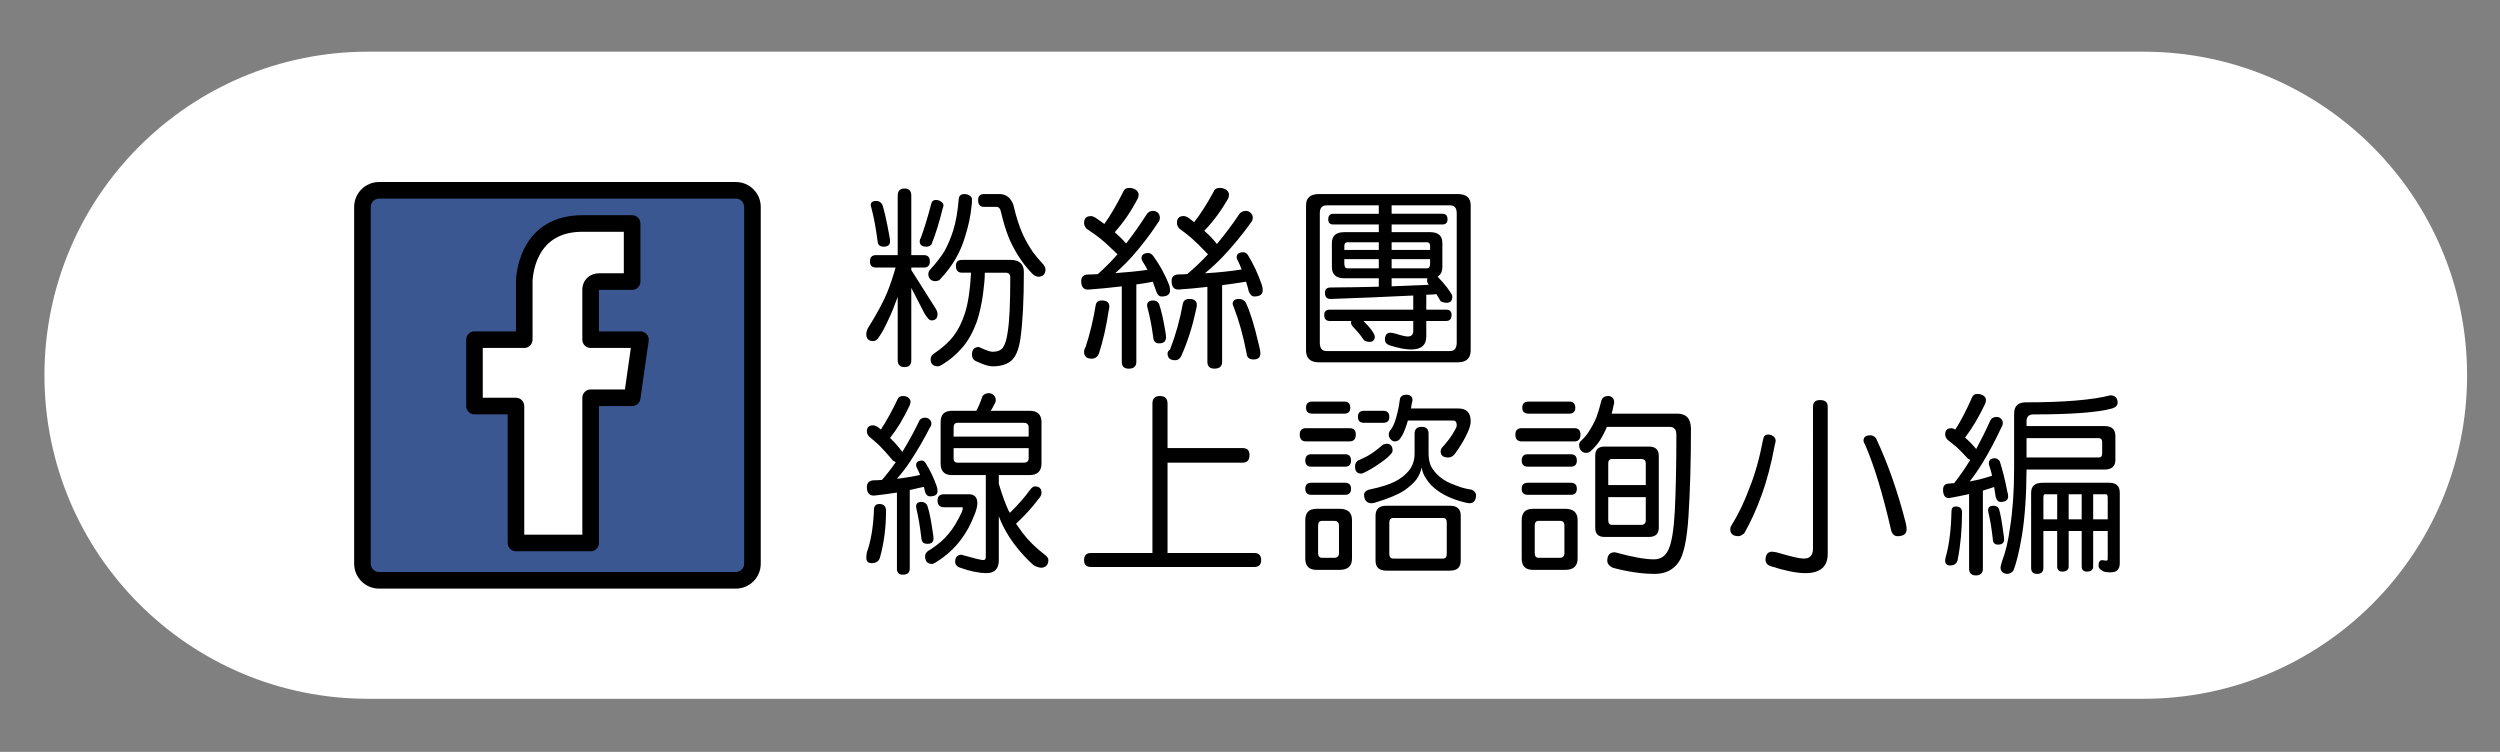 <?xml version="1.0" encoding="utf-8"?>
<!-- Generator: Adobe Illustrator 17.0.0, SVG Export Plug-In . SVG Version: 6.00 Build 0)  -->
<!DOCTYPE svg PUBLIC "-//W3C//DTD SVG 1.1//EN" "http://www.w3.org/Graphics/SVG/1.1/DTD/svg11.dtd">
<svg version="1.1" id="圖層_1" xmlns="http://www.w3.org/2000/svg" xmlns:xlink="http://www.w3.org/1999/xlink" x="0px" y="0px"
	 width="266px" height="80px" viewBox="0 0 266 80" enable-background="new 0 0 266 80" xml:space="preserve">
<rect x="0" y="0" width="266" height="80" fill="#808080" stroke="none"/>
<path fill="#FFFFFF" d="M262.498,39.925c0,19.012-15.413,34.425-34.425,34.425H39.155C20.142,74.35,4.73,58.937,4.73,39.925l0,0
	C4.73,20.913,20.142,5.5,39.155,5.5h188.918C247.086,5.5,262.498,20.913,262.498,39.925L262.498,39.925z"/>
<g>
	<path d="M98.286,27.144c0.435,0,0.652,0.224,0.652,0.672c0,0.435-0.217,0.652-0.652,0.652h-1.324v0.265l2.567,4.054
		c0.149,0.231,0.224,0.441,0.224,0.631c0,0.448-0.218,0.672-0.652,0.672c-0.204,0-0.456-0.258-0.754-0.774l-1.385-2.689v7.7
		c0,0.489-0.238,0.733-0.713,0.733c-0.489,0-0.733-0.244-0.733-0.733v-6.743c-0.367,1.019-0.693,1.82-0.978,2.404
		c-0.38,0.829-0.706,1.433-0.978,1.813c-0.177,0.326-0.394,0.489-0.652,0.489c-0.489,0-0.733-0.244-0.733-0.733
		c0-0.176,0.047-0.373,0.143-0.59c1.005-1.603,1.711-2.92,2.119-3.952c0.298-0.747,0.583-1.596,0.855-2.546h-2.078
		c-0.435,0-0.652-0.217-0.652-0.652c0-0.448,0.217-0.672,0.652-0.672h2.302V20.81c0-0.502,0.245-0.753,0.733-0.753
		c0.475,0,0.713,0.251,0.713,0.753v6.335L98.286,27.144L98.286,27.144z M93.214,21.379c0.312,0,0.536,0.136,0.672,0.408
		c0.217,0.666,0.461,1.752,0.733,3.259c0.054,0.299,0.082,0.509,0.082,0.631c0,0.38-0.224,0.57-0.672,0.57
		c-0.407,0-0.625-0.19-0.652-0.57c-0.177-1.372-0.394-2.546-0.652-3.524l-0.082-0.306C92.643,21.535,92.834,21.379,93.214,21.379z
		 M99.569,21.277c0.231,0,0.421,0.061,0.57,0.183c0.163,0.109,0.245,0.238,0.245,0.387c0,0.095-0.027,0.204-0.082,0.326
		c-0.353,1.467-0.754,2.75-1.202,3.851c-0.15,0.149-0.319,0.224-0.509,0.224c-0.489,0-0.733-0.19-0.733-0.57
		c0-0.149,0.034-0.258,0.102-0.326c0.367-0.978,0.747-2.221,1.141-3.728C99.169,21.393,99.325,21.277,99.569,21.277z
		 M102.605,20.646c0.204,0,0.394,0.055,0.571,0.163c0.163,0.109,0.244,0.238,0.244,0.387c0,0.258-0.014,0.482-0.041,0.672
		c-0.095,1.046-0.319,2.125-0.672,3.239c-0.245,0.855-0.591,1.67-1.039,2.445c-0.448,0.761-1.005,1.494-1.67,2.2
		c-0.122,0.109-0.292,0.163-0.509,0.163c-0.19,0-0.36-0.068-0.509-0.204c-0.136-0.149-0.204-0.319-0.204-0.509
		c0-0.245,0.082-0.435,0.245-0.57c0.638-0.706,1.134-1.352,1.487-1.936c0.367-0.679,0.672-1.405,0.917-2.18
		c0.285-0.923,0.482-2.057,0.591-3.402C102.068,20.802,102.265,20.646,102.605,20.646z M102.36,27.653h5.133
		c0.964,0,1.446,0.428,1.446,1.283c0,3.002-0.122,5.365-0.366,7.089c-0.163,1.127-0.476,1.901-0.938,2.322s-1.141,0.631-2.037,0.631
		c-0.38,0-0.917-0.163-1.609-0.489c-0.38-0.122-0.57-0.374-0.57-0.753c0-0.543,0.245-0.815,0.733-0.815
		c0.733,0.339,1.215,0.509,1.446,0.509c0.516,0,0.89-0.15,1.121-0.448c0.23-0.367,0.394-0.896,0.489-1.589
		c0.19-1.073,0.285-3.028,0.285-5.867c0-0.339-0.163-0.509-0.489-0.509h-2.22c0,0.571-0.061,1.304-0.183,2.2
		c-0.136,1.046-0.354,2.037-0.652,2.974c-0.421,1.141-0.924,2.051-1.507,2.73c-0.666,0.787-1.433,1.433-2.302,1.935
		c-0.136,0.082-0.238,0.122-0.305,0.122c-0.543,0-0.815-0.244-0.815-0.733c0-0.245,0.102-0.442,0.306-0.591
		c0.91-0.598,1.623-1.236,2.139-1.915c0.489-0.638,0.889-1.439,1.202-2.404c0.339-1.059,0.557-2.499,0.652-4.319h-0.958
		c-0.435,0-0.652-0.244-0.652-0.733C101.709,27.864,101.925,27.653,102.36,27.653z M104.703,20.646h1.629
		c0.706,0,1.202,0.38,1.487,1.141c0.313,1.344,0.672,2.444,1.079,3.3c0.285,0.598,0.625,1.182,1.019,1.752
		c0.231,0.326,0.591,0.754,1.08,1.284c0.163,0.19,0.244,0.387,0.244,0.591c-0.027,0.461-0.271,0.706-0.733,0.733
		c-0.176,0-0.373-0.081-0.591-0.244c-0.516-0.53-0.923-1.019-1.222-1.467c-0.462-0.638-0.89-1.392-1.283-2.261
		c-0.354-0.855-0.659-1.84-0.917-2.954c-0.068-0.339-0.224-0.509-0.469-0.509h-1.324c-0.421,0-0.632-0.245-0.632-0.733
		C104.071,20.857,104.282,20.646,104.703,20.646z"/>
	<path d="M120.173,19.994c0.244,0,0.475,0.068,0.692,0.204c0.19,0.149,0.285,0.326,0.285,0.529c0,0.109-0.027,0.238-0.081,0.387
		c-0.707,1.345-1.501,2.513-2.384,3.504c-0.014,0.041-0.034,0.075-0.062,0.102c0.421,0.367,0.822,0.761,1.202,1.182
		c0.787-1.019,1.528-2.071,2.221-3.157c0.149-0.204,0.366-0.306,0.651-0.306c0.19,0,0.36,0.068,0.51,0.204
		c0.136,0.149,0.203,0.326,0.203,0.53c0,0.177-0.054,0.333-0.162,0.468c-0.829,1.263-1.752,2.472-2.771,3.626
		c-0.544,0.611-1.148,1.209-1.813,1.793c1.223-0.082,2.363-0.197,3.423-0.346c-0.15-0.313-0.306-0.584-0.469-0.815
		c-0.109-0.176-0.163-0.313-0.163-0.408c0-0.38,0.244-0.57,0.733-0.57c0.176,0,0.346,0.102,0.509,0.306
		c0.68,0.924,1.25,1.962,1.712,3.117c0.054,0.19,0.081,0.374,0.081,0.55c0,0.435-0.299,0.652-0.896,0.652
		c-0.258,0-0.448-0.184-0.57-0.55c-0.122-0.353-0.244-0.692-0.366-1.019c-0.027,0.014-0.075,0.021-0.143,0.021
		c-0.53,0.109-1.066,0.197-1.609,0.265v8.23c0,0.489-0.272,0.733-0.815,0.733c-0.488,0-0.733-0.245-0.733-0.733v-8.026
		c-1.235,0.15-2.431,0.265-3.585,0.347c-0.489,0-0.733-0.299-0.733-0.896c0-0.461,0.244-0.699,0.733-0.713
		c0.353,0,0.699-0.014,1.039-0.041c0.773-0.692,1.474-1.398,2.098-2.118c-0.014-0.014-0.034-0.027-0.061-0.041
		c-0.72-0.706-1.331-1.263-1.834-1.67c-0.421-0.326-0.896-0.665-1.426-1.019c-0.163-0.19-0.244-0.387-0.244-0.591
		c0-0.489,0.244-0.733,0.733-0.733c0.136,0,0.306,0.061,0.509,0.184c0.313,0.231,0.618,0.448,0.917,0.652
		c0.652-0.91,1.324-2.058,2.017-3.443C119.616,20.123,119.834,19.994,120.173,19.994z M117.219,31.972
		c0.543,0,0.814,0.21,0.814,0.631c0,0.149-0.027,0.319-0.081,0.509c-0.244,1.657-0.591,3.171-1.039,4.543
		c-0.163,0.339-0.414,0.509-0.754,0.509c-0.543,0-0.814-0.245-0.814-0.733c0-0.163,0.054-0.333,0.163-0.509
		c0.461-1.399,0.821-2.893,1.079-4.482C116.656,32.129,116.866,31.972,117.219,31.972z M122.699,31.972
		c0.299,0,0.51,0.129,0.632,0.387c0.217,0.611,0.441,1.596,0.672,2.954c0.041,0.258,0.062,0.441,0.062,0.55
		c0,0.448-0.244,0.672-0.733,0.672c-0.395,0-0.604-0.224-0.632-0.672c-0.163-1.195-0.359-2.213-0.591-3.056l-0.061-0.285
		C122.048,32.155,122.264,31.972,122.699,31.972z M126.529,31.809c0.543,0,0.814,0.211,0.814,0.631c0,0.15-0.027,0.319-0.081,0.509
		c-0.381,1.779-0.896,3.402-1.548,4.869c-0.15,0.339-0.374,0.509-0.673,0.509c-0.543,0-0.814-0.244-0.814-0.733
		c0-0.136,0.088-0.271,0.265-0.407c0.598-1.535,1.053-3.164,1.365-4.889C125.938,31.972,126.163,31.809,126.529,31.809z
		 M129.789,19.994c0.244,0,0.475,0.068,0.692,0.204c0.189,0.149,0.285,0.326,0.285,0.529c0,0.109-0.027,0.238-0.082,0.387
		c-0.747,1.304-1.596,2.452-2.546,3.443c0.489,0.421,0.938,0.89,1.345,1.405c0.869-1.045,1.67-2.119,2.403-3.218
		c0.177-0.204,0.4-0.306,0.673-0.306c0.189,0,0.359,0.068,0.509,0.204c0.149,0.149,0.225,0.326,0.225,0.53
		c0,0.177-0.055,0.333-0.163,0.468c-0.91,1.277-1.915,2.499-3.016,3.667c-0.584,0.611-1.222,1.202-1.914,1.772
		c1.412-0.082,2.716-0.217,3.911-0.408c-0.123-0.326-0.245-0.611-0.367-0.855c-0.108-0.176-0.163-0.319-0.163-0.428
		c0-0.367,0.245-0.55,0.733-0.55c0.163,0,0.319,0.102,0.469,0.306c0.584,0.951,1.08,2.017,1.487,3.198
		c0.054,0.19,0.081,0.374,0.081,0.55c0,0.435-0.299,0.652-0.896,0.652c-0.244,0-0.441-0.184-0.591-0.55
		c-0.081-0.353-0.176-0.692-0.285-1.019c-0.054,0.014-0.115,0.021-0.183,0.021c-0.815,0.136-1.603,0.251-2.363,0.346v8.148
		c0,0.489-0.271,0.733-0.814,0.733c-0.503,0-0.754-0.245-0.754-0.733v-7.965c-1.06,0.122-2.085,0.217-3.076,0.285
		c-0.489,0-0.733-0.299-0.733-0.896c0-0.461,0.244-0.699,0.733-0.713c0.313,0,0.624-0.014,0.937-0.041
		c0.815-0.692,1.556-1.398,2.221-2.118c-0.027-0.014-0.055-0.027-0.081-0.041c-0.666-0.706-1.229-1.263-1.691-1.67
		c-0.38-0.326-0.814-0.665-1.304-1.019c-0.163-0.19-0.244-0.387-0.244-0.591c0-0.489,0.237-0.733,0.713-0.733
		c0.149,0,0.319,0.061,0.51,0.184c0.203,0.163,0.407,0.319,0.61,0.468c0.68-0.869,1.372-1.956,2.078-3.259
		C129.231,20.123,129.449,19.994,129.789,19.994z M131.826,31.809c0.339,0,0.583,0.136,0.733,0.407
		c0.447,0.924,0.909,2.417,1.385,4.482c0.108,0.421,0.163,0.72,0.163,0.896c0,0.435-0.244,0.652-0.733,0.652
		c-0.462,0-0.706-0.218-0.733-0.652c-0.366-1.874-0.809-3.47-1.324-4.787l-0.163-0.448
		C131.153,31.992,131.378,31.809,131.826,31.809z"/>
	<path d="M140.348,20.646h14.748c0.924,0,1.386,0.401,1.386,1.202v15.421c0,0.855-0.462,1.283-1.386,1.283h-14.748
		c-0.924,0-1.386-0.428-1.386-1.283V21.848C138.963,21.046,139.424,20.646,140.348,20.646z M154.282,37.35
		c0.476,0,0.713-0.299,0.713-0.896V22.683c0-0.557-0.237-0.835-0.713-0.835h-6.213v0.896h5.398c0.366,0,0.55,0.197,0.55,0.59
		c0,0.367-0.184,0.55-0.55,0.55h-5.398V24.7h4.095c0.868,0,1.304,0.387,1.304,1.161v2.526c0,0.502-0.17,0.849-0.51,1.039
		c0.204,0.217,0.394,0.428,0.57,0.631c0.285,0.313,0.563,0.679,0.835,1.1c0.109,0.177,0.163,0.306,0.163,0.387
		c0,0.448-0.196,0.672-0.591,0.672c-0.23,0-0.448-0.054-0.651-0.163c-0.177-0.313-0.333-0.571-0.469-0.774
		c-0.055,0.014-0.108,0.027-0.163,0.041c-0.313,0.014-0.611,0.027-0.896,0.041v1.589h2.119c0.38,0,0.57,0.184,0.57,0.55
		c0,0.435-0.19,0.652-0.57,0.652h-2.119v1.65c0,0.923-0.543,1.385-1.629,1.385c-0.558,0-1.298-0.143-2.221-0.428
		c-0.367-0.109-0.55-0.326-0.55-0.652c0.013-0.448,0.196-0.686,0.55-0.713c0.067,0,0.176,0.014,0.326,0.041
		c0.801,0.245,1.316,0.367,1.548,0.367c0.394,0,0.591-0.197,0.591-0.591v-1.059h-5.297c0.095,0.095,0.184,0.19,0.265,0.285
		c0.285,0.272,0.543,0.591,0.774,0.958c0.108,0.177,0.163,0.313,0.163,0.407c0,0.38-0.184,0.57-0.55,0.57
		c-0.231,0-0.428-0.054-0.591-0.163c-0.259-0.38-0.482-0.679-0.673-0.896c-0.162-0.19-0.339-0.38-0.529-0.57
		c-0.122-0.136-0.184-0.278-0.184-0.428c0-0.054,0.014-0.109,0.041-0.163h-2.302c-0.395,0-0.591-0.217-0.591-0.652
		c0-0.367,0.196-0.55,0.591-0.55h8.882v-1.507c-3.056,0.149-5.989,0.272-8.801,0.367c-0.394,0-0.591-0.217-0.591-0.652
		c0-0.38,0.197-0.57,0.591-0.57c1.793-0.014,3.504-0.041,5.134-0.082V29.61h-3.667c-0.883,0-1.324-0.407-1.324-1.222v-2.526
		c0-0.774,0.441-1.161,1.324-1.161h3.667v-0.815h-4.828c-0.366,0-0.55-0.184-0.55-0.55c0-0.394,0.184-0.59,0.55-0.59h4.828V21.85
		h-5.562c-0.476,0-0.713,0.278-0.713,0.835v13.771c0,0.598,0.237,0.896,0.713,0.896h13.141V37.35z M143.037,26.594h3.667v-0.815
		h-3.341c-0.218,0-0.326,0.136-0.326,0.407V26.594z M146.704,28.55v-0.978h-3.667v0.469c0,0.339,0.108,0.509,0.326,0.509H146.704z
		 M148.069,25.779v0.815h4.095v-0.408c0-0.271-0.109-0.407-0.326-0.407C151.838,25.779,148.069,25.779,148.069,25.779z
		 M151.838,28.55c0.217,0,0.326-0.17,0.326-0.509v-0.469h-4.095v0.978H151.838z M152.021,30.302
		c-0.123-0.149-0.184-0.306-0.184-0.469c0-0.082,0.013-0.156,0.04-0.224h-3.809v0.855C149.467,30.411,150.785,30.356,152.021,30.302
		z"/>
	<path d="M93.56,53.627c0.475,0,0.713,0.245,0.713,0.733c0,1.752-0.211,3.389-0.631,4.909c-0.109,0.435-0.408,0.652-0.896,0.652
		c-0.38,0-0.57-0.19-0.57-0.57c0-0.204,0.021-0.4,0.061-0.591c0.435-1.209,0.686-2.723,0.754-4.543
		C93.003,53.824,93.193,53.627,93.56,53.627z M96.066,42.137c0.231,0,0.421,0.055,0.57,0.163c0.163,0.136,0.245,0.278,0.245,0.428
		c0,0.108-0.027,0.237-0.082,0.387c-0.625,1.345-1.324,2.506-2.098,3.484c0.475,0.447,0.91,0.943,1.304,1.486
		c0.679-1.1,1.297-2.233,1.854-3.402c0.149-0.162,0.339-0.244,0.57-0.244c0.176,0,0.333,0.062,0.468,0.184s0.204,0.271,0.204,0.448
		c0,0.163-0.055,0.306-0.163,0.428c-0.639,1.25-1.338,2.451-2.098,3.605c-0.421,0.639-0.89,1.25-1.406,1.834
		c0.883-0.095,1.704-0.231,2.465-0.407c-0.095-0.245-0.19-0.455-0.285-0.632s-0.143-0.313-0.143-0.407
		c0-0.326,0.217-0.489,0.652-0.489c0.136,0,0.265,0.102,0.387,0.306c0.461,0.733,0.849,1.548,1.161,2.444
		c0.054,0.177,0.082,0.347,0.082,0.51c0,0.366-0.272,0.55-0.815,0.55c-0.231,0-0.401-0.156-0.509-0.469
		c-0.041-0.176-0.082-0.353-0.122-0.529c-0.068,0.014-0.129,0.021-0.184,0.021c-0.448,0.108-0.89,0.21-1.324,0.305v8.353
		c0,0.435-0.244,0.652-0.733,0.652c-0.421,0-0.631-0.218-0.631-0.652v-8.087c-0.842,0.136-1.657,0.244-2.444,0.325
		c-0.503,0-0.754-0.298-0.754-0.896c0-0.476,0.251-0.72,0.754-0.733c0.285,0,0.57-0.014,0.855-0.041
		c0.53-0.611,1.019-1.243,1.467-1.895c-0.109-0.041-0.211-0.095-0.306-0.163c-0.557-0.665-1.025-1.188-1.406-1.568
		c-0.326-0.313-0.7-0.639-1.12-0.978c-0.163-0.177-0.245-0.367-0.245-0.571c0-0.421,0.224-0.631,0.672-0.631
		c0.122,0,0.278,0.054,0.468,0.162c0.123,0.096,0.238,0.19,0.347,0.285c0.583-0.882,1.181-1.962,1.792-3.238
		C95.597,42.246,95.78,42.137,96.066,42.137z M98.042,53.403c0.299,0,0.509,0.136,0.631,0.407c0.204,0.598,0.401,1.575,0.591,2.934
		c0.041,0.258,0.062,0.448,0.062,0.57c0,0.366-0.218,0.55-0.652,0.55c-0.394,0-0.604-0.184-0.631-0.55
		c-0.149-1.249-0.326-2.302-0.53-3.157l-0.041-0.266C97.471,53.566,97.661,53.403,98.042,53.403z M100.466,52.588h2.607
		c0.611,0,0.917,0.319,0.917,0.958c0,0.34-0.115,0.781-0.346,1.324c-0.353,0.91-0.794,1.725-1.324,2.444
		c-0.733,1.005-1.643,1.84-2.729,2.506c-0.19,0.122-0.326,0.183-0.408,0.183c-0.502,0-0.753-0.271-0.753-0.814
		c0-0.299,0.197-0.543,0.591-0.733c0.815-0.529,1.459-1.093,1.935-1.69c0.448-0.53,0.903-1.276,1.365-2.241
		c0.082-0.203,0.123-0.359,0.123-0.469c0-0.054-0.027-0.081-0.082-0.081h-1.895c-0.476,0-0.713-0.244-0.713-0.733
		C99.753,52.805,99.99,52.588,100.466,52.588z M105.213,41.832c0.19,0,0.359,0.068,0.509,0.204c0.149,0.149,0.224,0.325,0.224,0.529
		c0,0.177-0.055,0.333-0.163,0.469c-0.109,0.244-0.231,0.469-0.367,0.672h4.115c0.855,0,1.283,0.401,1.283,1.202v4.4
		c0,0.828-0.428,1.242-1.283,1.242h-3.259v0.917c0.326,1.114,0.672,2.071,1.04,2.872c0.04,0.082,0.088,0.156,0.142,0.225
		c0.883-0.869,1.603-1.691,2.16-2.465c0.176-0.231,0.339-0.347,0.488-0.347c0.476,0,0.713,0.225,0.713,0.673
		c0,0.23-0.102,0.447-0.306,0.651c-0.665,0.896-1.467,1.779-2.403,2.648c0.23,0.326,0.469,0.659,0.713,0.998
		c0.598,0.788,1.378,1.555,2.343,2.302c0.258,0.19,0.387,0.38,0.387,0.57c-0.014,0.503-0.258,0.774-0.733,0.815
		c-0.217,0-0.488-0.082-0.814-0.245c-1.032-0.924-1.908-1.942-2.628-3.056c-0.448-0.692-0.815-1.419-1.1-2.18v4.665
		c0,0.924-0.435,1.386-1.304,1.386c-0.801,0-1.731-0.19-2.791-0.57c-0.367-0.109-0.55-0.333-0.55-0.673
		c0.013-0.448,0.23-0.686,0.652-0.713c1.344,0.38,2.125,0.57,2.343,0.57c0.176,0,0.265-0.108,0.265-0.326V50.55h-3.605
		c-0.802,0-1.202-0.414-1.202-1.242v-4.4c0-0.801,0.4-1.202,1.202-1.202h2.587c0.054-0.095,0.108-0.189,0.163-0.285
		c0.19-0.407,0.359-0.835,0.509-1.283C104.703,41.933,104.927,41.832,105.213,41.832z M101.464,46.457h7.986v-0.958
		c0-0.34-0.17-0.51-0.51-0.51h-7.068c-0.272,0-0.408,0.17-0.408,0.51V46.457z M108.94,49.226c0.34,0,0.51-0.155,0.51-0.468v-1.08
		h-7.986v1.08c0,0.313,0.136,0.468,0.408,0.468H108.94z"/>
	<path d="M123.412,42.137c0.543,0,0.815,0.271,0.815,0.814v4.727h8.006c0.475,0,0.713,0.244,0.713,0.733
		c0,0.543-0.238,0.814-0.713,0.814h-8.006v9.615h9.228c0.489,0,0.733,0.252,0.733,0.754c0,0.489-0.244,0.733-0.733,0.733h-17.376
		c-0.489,0-0.733-0.244-0.733-0.733c0-0.502,0.244-0.754,0.733-0.754h6.539V42.95C122.618,42.409,122.882,42.137,123.412,42.137z"/>
	<path d="M143.587,45.559c0.448,0,0.673,0.225,0.673,0.673c0,0.489-0.225,0.733-0.673,0.733h-4.624
		c-0.448,0-0.672-0.244-0.672-0.733c0-0.448,0.224-0.673,0.672-0.673H143.587z M143.119,48.331c0.421,0,0.631,0.224,0.631,0.672
		c0,0.435-0.21,0.652-0.631,0.652h-3.586c-0.435,0-0.651-0.218-0.651-0.652c0-0.448,0.217-0.672,0.651-0.672H143.119z
		 M143.119,51.366c0.421,0,0.631,0.211,0.631,0.631c0,0.436-0.21,0.652-0.631,0.652h-3.586c-0.435,0-0.651-0.217-0.651-0.652
		c0-0.42,0.217-0.631,0.651-0.631H143.119z M140.084,54.136h2.444c0.883,0,1.324,0.4,1.324,1.201v4.095
		c0,0.802-0.441,1.202-1.324,1.202h-2.444c-0.802,0-1.202-0.4-1.202-1.202v-4.095C138.881,54.537,139.282,54.136,140.084,54.136z
		 M143.037,42.728c0.421,0,0.632,0.218,0.632,0.651c0,0.422-0.211,0.632-0.632,0.632h-3.422c-0.435,0-0.652-0.21-0.652-0.632
		c0-0.434,0.218-0.651,0.652-0.651H143.037z M141.958,59.351c0.339,0,0.509-0.17,0.509-0.51v-2.913c0-0.339-0.17-0.509-0.509-0.509
		h-1.284c-0.285,0-0.428,0.17-0.428,0.509v2.913c0,0.34,0.143,0.51,0.428,0.51H141.958z M148.171,47.943
		c0,0.122-0.068,0.252-0.204,0.388c-0.285,0.325-0.679,0.651-1.182,0.978c-0.61,0.435-1.188,0.774-1.731,1.019
		c-0.081,0.041-0.156,0.062-0.224,0.062c-0.435,0-0.652-0.245-0.652-0.733c0-0.381,0.163-0.625,0.489-0.733
		c0.476-0.204,0.876-0.414,1.202-0.632c0.299-0.177,0.733-0.51,1.304-0.998l0.346-0.082
		C147.953,47.21,148.171,47.455,148.171,47.943z M147.173,43.706c0.435,0,0.651,0.218,0.651,0.652c0,0.421-0.217,0.631-0.651,0.631
		h-2.037c-0.435,0-0.652-0.21-0.652-0.631c0-0.435,0.218-0.652,0.652-0.652H147.173z M151.267,45.417
		c0.488,0,0.733,0.245,0.733,0.734v2.098c0,0.503,0.081,0.944,0.244,1.324c0.177,0.367,0.481,0.747,0.917,1.141
		c0.448,0.381,1.031,0.693,1.752,0.938c0.475,0.203,1.024,0.354,1.649,0.448c0.326,0.122,0.489,0.333,0.489,0.631
		c-0.027,0.517-0.244,0.788-0.652,0.815c-0.136,0-0.305-0.027-0.509-0.082c-1.141-0.271-2.099-0.679-2.872-1.222
		c-0.544-0.38-0.958-0.802-1.243-1.264c-0.271-0.38-0.441-0.794-0.509-1.242c-0.096,0.448-0.272,0.862-0.53,1.242
		c-0.325,0.422-0.773,0.829-1.344,1.223c-0.68,0.435-1.691,0.855-3.036,1.263c-0.176,0.055-0.333,0.082-0.468,0.082
		c-0.476-0.027-0.727-0.326-0.754-0.896c0-0.258,0.17-0.441,0.509-0.55c0.666-0.136,1.25-0.285,1.752-0.448
		c0.761-0.244,1.379-0.557,1.854-0.938c0.488-0.394,0.814-0.773,0.978-1.141c0.189-0.38,0.285-0.821,0.285-1.324v-2.098
		C150.513,45.662,150.764,45.417,151.267,45.417z M147.518,53.81h6.764c0.761,0,1.141,0.354,1.141,1.06v4.787
		c0,0.706-0.38,1.06-1.141,1.06h-6.764c-0.773,0-1.161-0.354-1.161-1.06V54.87C146.357,54.164,146.745,53.81,147.518,53.81z
		 M149.617,41.995c0.19,0,0.347,0.041,0.469,0.122c0.136,0.096,0.203,0.244,0.203,0.448c0,0.095-0.027,0.224-0.081,0.387
		c-0.027,0.177-0.055,0.347-0.081,0.51h5.052c0.869,0,1.304,0.455,1.304,1.364c0,0.3-0.096,0.666-0.285,1.101
		c-0.326,0.747-0.802,1.549-1.426,2.404c-0.204,0.23-0.428,0.346-0.673,0.346c-0.543,0-0.814-0.217-0.814-0.651
		c0-0.095,0.033-0.211,0.102-0.347c0.625-0.679,1.093-1.311,1.405-1.895c0.136-0.217,0.204-0.394,0.204-0.529
		c0-0.34-0.129-0.51-0.387-0.51h-4.645c-0.055,0-0.109,0-0.163,0c-0.109,0.407-0.238,0.781-0.388,1.12
		c-0.136,0.354-0.313,0.659-0.529,0.917c-0.149,0.122-0.306,0.184-0.469,0.184c-0.177,0-0.333-0.081-0.468-0.244
		c-0.123-0.136-0.184-0.299-0.184-0.489c0-0.204,0.074-0.373,0.224-0.51c0.163-0.23,0.299-0.495,0.407-0.794
		c0.123-0.354,0.231-0.733,0.326-1.141c0.095-0.395,0.177-0.862,0.244-1.406C149.074,42.124,149.291,41.995,149.617,41.995z
		 M153.548,59.432c0.258,0,0.387-0.17,0.387-0.509v-3.32c0-0.326-0.129-0.489-0.387-0.489h-5.297c-0.285,0-0.428,0.163-0.428,0.489
		v3.32c0,0.339,0.143,0.509,0.428,0.509H153.548z"/>
	<path d="M167.511,45.559c0.435,0,0.651,0.225,0.651,0.673c0,0.489-0.217,0.733-0.651,0.733h-5.603
		c-0.448,0-0.672-0.244-0.672-0.733c0-0.448,0.224-0.673,0.672-0.673H167.511z M167.124,48.331c0.435,0,0.652,0.224,0.652,0.672
		c0,0.435-0.218,0.652-0.652,0.652h-4.563c-0.435,0-0.652-0.218-0.652-0.652c0-0.448,0.218-0.672,0.652-0.672H167.124z
		 M167.124,51.366c0.435,0,0.652,0.211,0.652,0.631c0,0.436-0.218,0.652-0.652,0.652h-4.563c-0.435,0-0.652-0.217-0.652-0.652
		c0-0.42,0.218-0.631,0.652-0.631H167.124z M163.111,54.136h3.422c0.883,0,1.324,0.4,1.324,1.201v4.095
		c0,0.802-0.441,1.202-1.324,1.202h-3.422c-0.802,0-1.202-0.4-1.202-1.202v-4.095C161.909,54.537,162.309,54.136,163.111,54.136z
		 M166.962,42.728c0.434,0,0.651,0.218,0.651,0.651c0,0.422-0.218,0.632-0.651,0.632h-4.319c-0.448,0-0.672-0.21-0.672-0.632
		c0-0.434,0.224-0.651,0.672-0.651H166.962z M165.983,59.351c0.313,0,0.469-0.17,0.469-0.51v-2.913c0-0.339-0.156-0.509-0.469-0.509
		h-2.281c-0.271,0-0.407,0.17-0.407,0.509v2.913c0,0.34,0.136,0.51,0.407,0.51H165.983z M171.117,42.137
		c0.177,0,0.326,0.055,0.448,0.163c0.122,0.136,0.184,0.306,0.184,0.509c0,0.096-0.027,0.225-0.082,0.388
		c-0.055,0.299-0.115,0.57-0.184,0.814h6.968c0.978,0,1.466,0.543,1.466,1.63c0,3.423-0.088,6.532-0.265,9.33
		c-0.163,2.485-0.516,4.108-1.059,4.869c-0.585,0.814-1.427,1.222-2.526,1.222c-1.345,0-2.832-0.217-4.461-0.651
		c-0.395-0.19-0.591-0.441-0.591-0.754c0-0.598,0.271-0.896,0.814-0.896c1.819,0.502,3.205,0.754,4.155,0.754
		c0.733,0,1.257-0.367,1.569-1.101c0.325-0.72,0.543-2.084,0.651-4.094c0.108-2.255,0.163-4.95,0.163-8.088
		c0-0.543-0.244-0.815-0.733-0.815h-6.62c-0.014,0-0.027,0-0.041,0c-0.218,0.53-0.469,1.02-0.754,1.468
		c-0.285,0.421-0.618,0.801-0.998,1.141c-0.149,0.108-0.306,0.163-0.469,0.163c-0.19,0-0.366-0.082-0.529-0.245
		c-0.136-0.176-0.204-0.373-0.204-0.591c0-0.176,0.075-0.332,0.225-0.468c0.339-0.313,0.624-0.659,0.855-1.039
		c0.285-0.435,0.536-0.91,0.754-1.427c0.189-0.502,0.366-1.093,0.529-1.772C170.478,42.307,170.722,42.137,171.117,42.137z
		 M170.71,47.515h4.726c0.706,0,1.06,0.326,1.06,0.979v7.659c0,0.651-0.354,0.978-1.06,0.978h-4.726
		c-0.652,0-0.979-0.326-0.979-0.978v-7.659C169.731,47.841,170.057,47.515,170.71,47.515z M171.117,51.61h3.993v-2.302
		c0-0.313-0.163-0.469-0.489-0.469h-3.097c-0.271,0-0.407,0.156-0.407,0.469V51.61z M174.621,55.847c0.326,0,0.489-0.17,0.489-0.51
		v-2.444h-3.993v2.444c0,0.34,0.136,0.51,0.407,0.51H174.621z"/>
	<path d="M188.115,46.232c0.203,0,0.38,0.055,0.529,0.163c0.19,0.122,0.285,0.285,0.285,0.489c0,0.108-0.027,0.244-0.081,0.407
		c-0.381,2.064-0.855,3.87-1.426,5.419c-0.53,1.479-1.142,2.824-1.834,4.033c-0.258,0.203-0.455,0.306-0.591,0.306
		c-0.598,0-0.896-0.245-0.896-0.733c0-0.177,0.055-0.333,0.163-0.469c0.72-1.168,1.345-2.472,1.874-3.911
		c0.598-1.48,1.087-3.226,1.467-5.235C187.673,46.388,187.842,46.232,188.115,46.232z M193.656,42.565
		c0.543,0,0.814,0.238,0.814,0.713v15.646c0,1.371-0.794,2.058-2.383,2.058c-0.91,0-2.133-0.245-3.667-0.733
		c-0.381-0.122-0.57-0.367-0.57-0.733c0.026-0.517,0.244-0.788,0.651-0.815c0.136,0,0.333,0.027,0.591,0.082
		c1.439,0.435,2.384,0.651,2.832,0.651c0.651,0,0.978-0.353,0.978-1.059V43.278C192.902,42.803,193.153,42.565,193.656,42.565z
		 M199.013,46.314c0.217,0,0.414,0.102,0.591,0.305c1.263,2.689,2.322,5.711,3.178,9.065c0.054,0.231,0.081,0.441,0.081,0.632
		c0,0.488-0.325,0.733-0.978,0.733c-0.299,0-0.516-0.184-0.651-0.55c-0.869-3.83-1.793-6.879-2.771-9.147
		c-0.122-0.189-0.184-0.346-0.184-0.468C198.28,46.504,198.524,46.314,199.013,46.314z"/>
	<path d="M210.409,41.914c0.231,0,0.441,0.061,0.632,0.183c0.177,0.122,0.265,0.278,0.265,0.469c0,0.109-0.027,0.238-0.081,0.387
		c-0.639,1.358-1.352,2.561-2.14,3.606l0.021,0.021c0.407,0.353,0.795,0.754,1.161,1.201c0.543-1.005,1.053-2.037,1.528-3.097
		c0.149-0.217,0.359-0.325,0.631-0.325c0.19,0,0.347,0.061,0.469,0.183c0.136,0.123,0.204,0.272,0.204,0.448
		c0,0.19-0.055,0.36-0.163,0.51c-0.611,1.317-1.283,2.58-2.017,3.789c-0.407,0.666-0.855,1.311-1.345,1.936
		c0.842-0.149,1.637-0.354,2.384-0.611c-0.082-0.366-0.17-0.686-0.266-0.957c-0.054-0.136-0.081-0.252-0.081-0.347
		c0-0.367,0.217-0.55,0.652-0.55c0.176,0,0.346,0.102,0.509,0.306c0.313,0.978,0.584,2.07,0.814,3.279
		c0.055,0.163,0.082,0.319,0.082,0.469c0,0.394-0.271,0.591-0.814,0.591c-0.231,0-0.401-0.17-0.51-0.51
		c-0.055-0.366-0.108-0.72-0.163-1.059c-0.027,0-0.048,0-0.061,0c-0.395,0.122-0.774,0.244-1.142,0.366v8.291
		c0,0.489-0.244,0.733-0.733,0.733c-0.488,0-0.733-0.244-0.733-0.733v-7.924c-0.72,0.162-1.433,0.305-2.139,0.428
		c-0.421,0-0.631-0.299-0.631-0.896c0-0.421,0.21-0.639,0.631-0.652c0.19-0.013,0.374-0.026,0.55-0.04
		c0.625-0.802,1.188-1.616,1.691-2.445c0-0.013,0.007-0.026,0.021-0.04c-0.109-0.041-0.204-0.096-0.285-0.163
		c-0.476-0.517-0.876-0.924-1.202-1.223c-0.271-0.23-0.584-0.481-0.938-0.754c-0.163-0.189-0.244-0.373-0.244-0.55
		c0-0.448,0.224-0.673,0.672-0.673c0.109,0,0.245,0.048,0.408,0.143c0.583-0.909,1.174-2.043,1.771-3.401
		C209.914,42.043,210.11,41.914,210.409,41.914z M208.107,53.891c0.435,0,0.652,0.211,0.652,0.632c0,1.807-0.156,3.497-0.469,5.072
		c-0.096,0.38-0.367,0.57-0.815,0.57c-0.339,0-0.509-0.17-0.509-0.509c0-0.163,0.027-0.319,0.081-0.469
		c0.354-1.276,0.551-2.886,0.591-4.828C207.652,54.047,207.808,53.891,208.107,53.891z M212.121,53.81
		c0.258,0,0.447,0.108,0.57,0.326c0.163,0.557,0.325,1.46,0.488,2.709c0.041,0.258,0.062,0.441,0.062,0.55
		c0,0.367-0.218,0.551-0.652,0.551c-0.353,0-0.536-0.184-0.55-0.551c-0.122-1.113-0.278-2.063-0.469-2.852l-0.04-0.244
		C211.53,53.973,211.726,53.81,212.121,53.81z M224.567,42.056c0.476,0.027,0.727,0.278,0.754,0.753c0,0.313-0.197,0.53-0.591,0.652
		c-1.521,0.421-4.313,0.632-8.373,0.632c-0.488,0-0.733,0.244-0.733,0.732v0.51h8.312c0.761,0,1.142,0.354,1.142,1.06v2.526
		c0,0.692-0.381,1.038-1.142,1.038h-8.312c-0.014,2.758-0.176,5.093-0.488,7.008c-0.285,1.712-0.591,2.961-0.917,3.749
		c-0.163,0.217-0.374,0.332-0.632,0.346c-0.461-0.027-0.706-0.244-0.732-0.651c0-0.096,0.047-0.306,0.143-0.632
		c0.394-1.019,0.686-2.247,0.876-3.688c0.285-1.792,0.428-3.884,0.428-6.274v-5.806c0-0.801,0.414-1.202,1.242-1.202
		C219.617,42.809,222.625,42.558,224.567,42.056z M215.624,48.676h7.66c0.258,0,0.387-0.143,0.387-0.428v-1.202
		c0-0.285-0.129-0.428-0.387-0.428h-7.66V48.676z M217.336,51.366h7.089c0.747,0,1.12,0.354,1.12,1.06v7.496
		c0,0.652-0.325,0.978-0.978,0.978c-0.476,0-0.781-0.067-0.917-0.203c-0.244-0.122-0.366-0.299-0.366-0.53
		c0-0.366,0.129-0.557,0.387-0.57l0.428,0.062c0.108,0,0.163-0.075,0.163-0.225V56.5h-1.548v3.748c0,0.38-0.225,0.57-0.673,0.57
		c-0.366,0-0.55-0.19-0.55-0.57V56.5h-1.385v3.748c0,0.38-0.225,0.57-0.673,0.57c-0.366,0-0.55-0.19-0.55-0.57V56.5h-1.467v3.911
		c0,0.435-0.224,0.651-0.672,0.651c-0.421,0-0.632-0.217-0.632-0.651v-7.985C216.113,51.719,216.52,51.366,217.336,51.366z
		 M217.417,55.256h1.467v-2.669h-1.324c-0.095,0-0.143,0.137-0.143,0.408L217.417,55.256L217.417,55.256z M220.106,52.588v2.669
		h1.385v-2.669H220.106z M222.714,52.588v2.669h1.548v-2.261c0-0.271-0.055-0.408-0.163-0.408
		C224.099,52.588,222.714,52.588,222.714,52.588z"/>
</g>
<g>
	<path fill="#FFFFFF" d="M68.142,36.141l-0.883,6.18h-4.414v15.45h-7.946V43.204h-4.414v-7.063h5.297v-6.18c0,0,0-6.18,6.18-6.18
		h5.297v6.18h-3.532c0,0-0.883,0-0.883,0.883v5.297H68.142z"/>
	<path fill="#3B5791" d="M80.06,22.015v37.964c0,0.971-0.795,1.766-1.766,1.766H40.331c-0.971,0-1.766-0.795-1.766-1.766V22.015
		c0-0.971,0.795-1.766,1.766-1.766h37.964C79.266,20.249,80.06,21.044,80.06,22.015L80.06,22.015z M67.259,42.321l0.883-6.18h-5.297
		v-5.297c0-0.883,0.883-0.883,0.883-0.883h3.532v-6.18h-5.297c-6.18,0-6.18,6.18-6.18,6.18v6.18h-5.297v7.063H54.9v14.567h7.946
		v-15.45H67.259z"/>
	<path d="M78.295,19.367H40.331c-1.461,0-2.649,1.188-2.649,2.649V59.98c0,1.461,1.188,2.649,2.649,2.649h37.964
		c1.461,0,2.649-1.188,2.649-2.649V22.015C80.943,20.555,79.755,19.367,78.295,19.367L78.295,19.367z M79.178,59.979
		c0,0.487-0.396,0.883-0.883,0.883H40.331c-0.487,0-0.883-0.396-0.883-0.883V22.015c0-0.487,0.396-0.883,0.883-0.883h37.964
		c0.487,0,0.883,0.396,0.883,0.883V59.979z"/>
	<path d="M68.142,35.258h-4.414v-4.411c0.007-0.001,0.013-0.002,0.019-0.003h3.512c0.488,0,0.883-0.395,0.883-0.883v-6.18
		c0-0.488-0.395-0.883-0.883-0.883h-5.297c-3.644,0-5.381,1.946-6.197,3.578c-0.856,1.712-0.866,3.413-0.866,3.485v5.297h-4.414
		c-0.488,0-0.883,0.395-0.883,0.883v7.063c0,0.488,0.395,0.883,0.883,0.883h3.532v13.685c0,0.488,0.395,0.883,0.883,0.883h7.946
		c0.488,0,0.883-0.395,0.883-0.883V43.204h3.532c0.439,0,0.812-0.323,0.874-0.758l0.883-6.18c0.036-0.253-0.039-0.51-0.207-0.704
		C68.641,35.37,68.398,35.258,68.142,35.258L68.142,35.258z M66.493,41.439h-3.649c-0.488,0-0.883,0.395-0.883,0.883V56.89h-6.18
		V43.204c0-0.488-0.395-0.883-0.883-0.883h-3.532v-5.297h4.414c0.488,0,0.883-0.395,0.883-0.883v-6.178
		c0-0.014,0.017-1.405,0.704-2.747c0.868-1.694,2.413-2.553,4.593-2.553h4.414v4.414h-2.649c-0.856,0-1.766,0.619-1.766,1.766v5.297
		c0,0.488,0.395,0.883,0.883,0.883h4.279L66.493,41.439z"/>
</g>
</svg>
